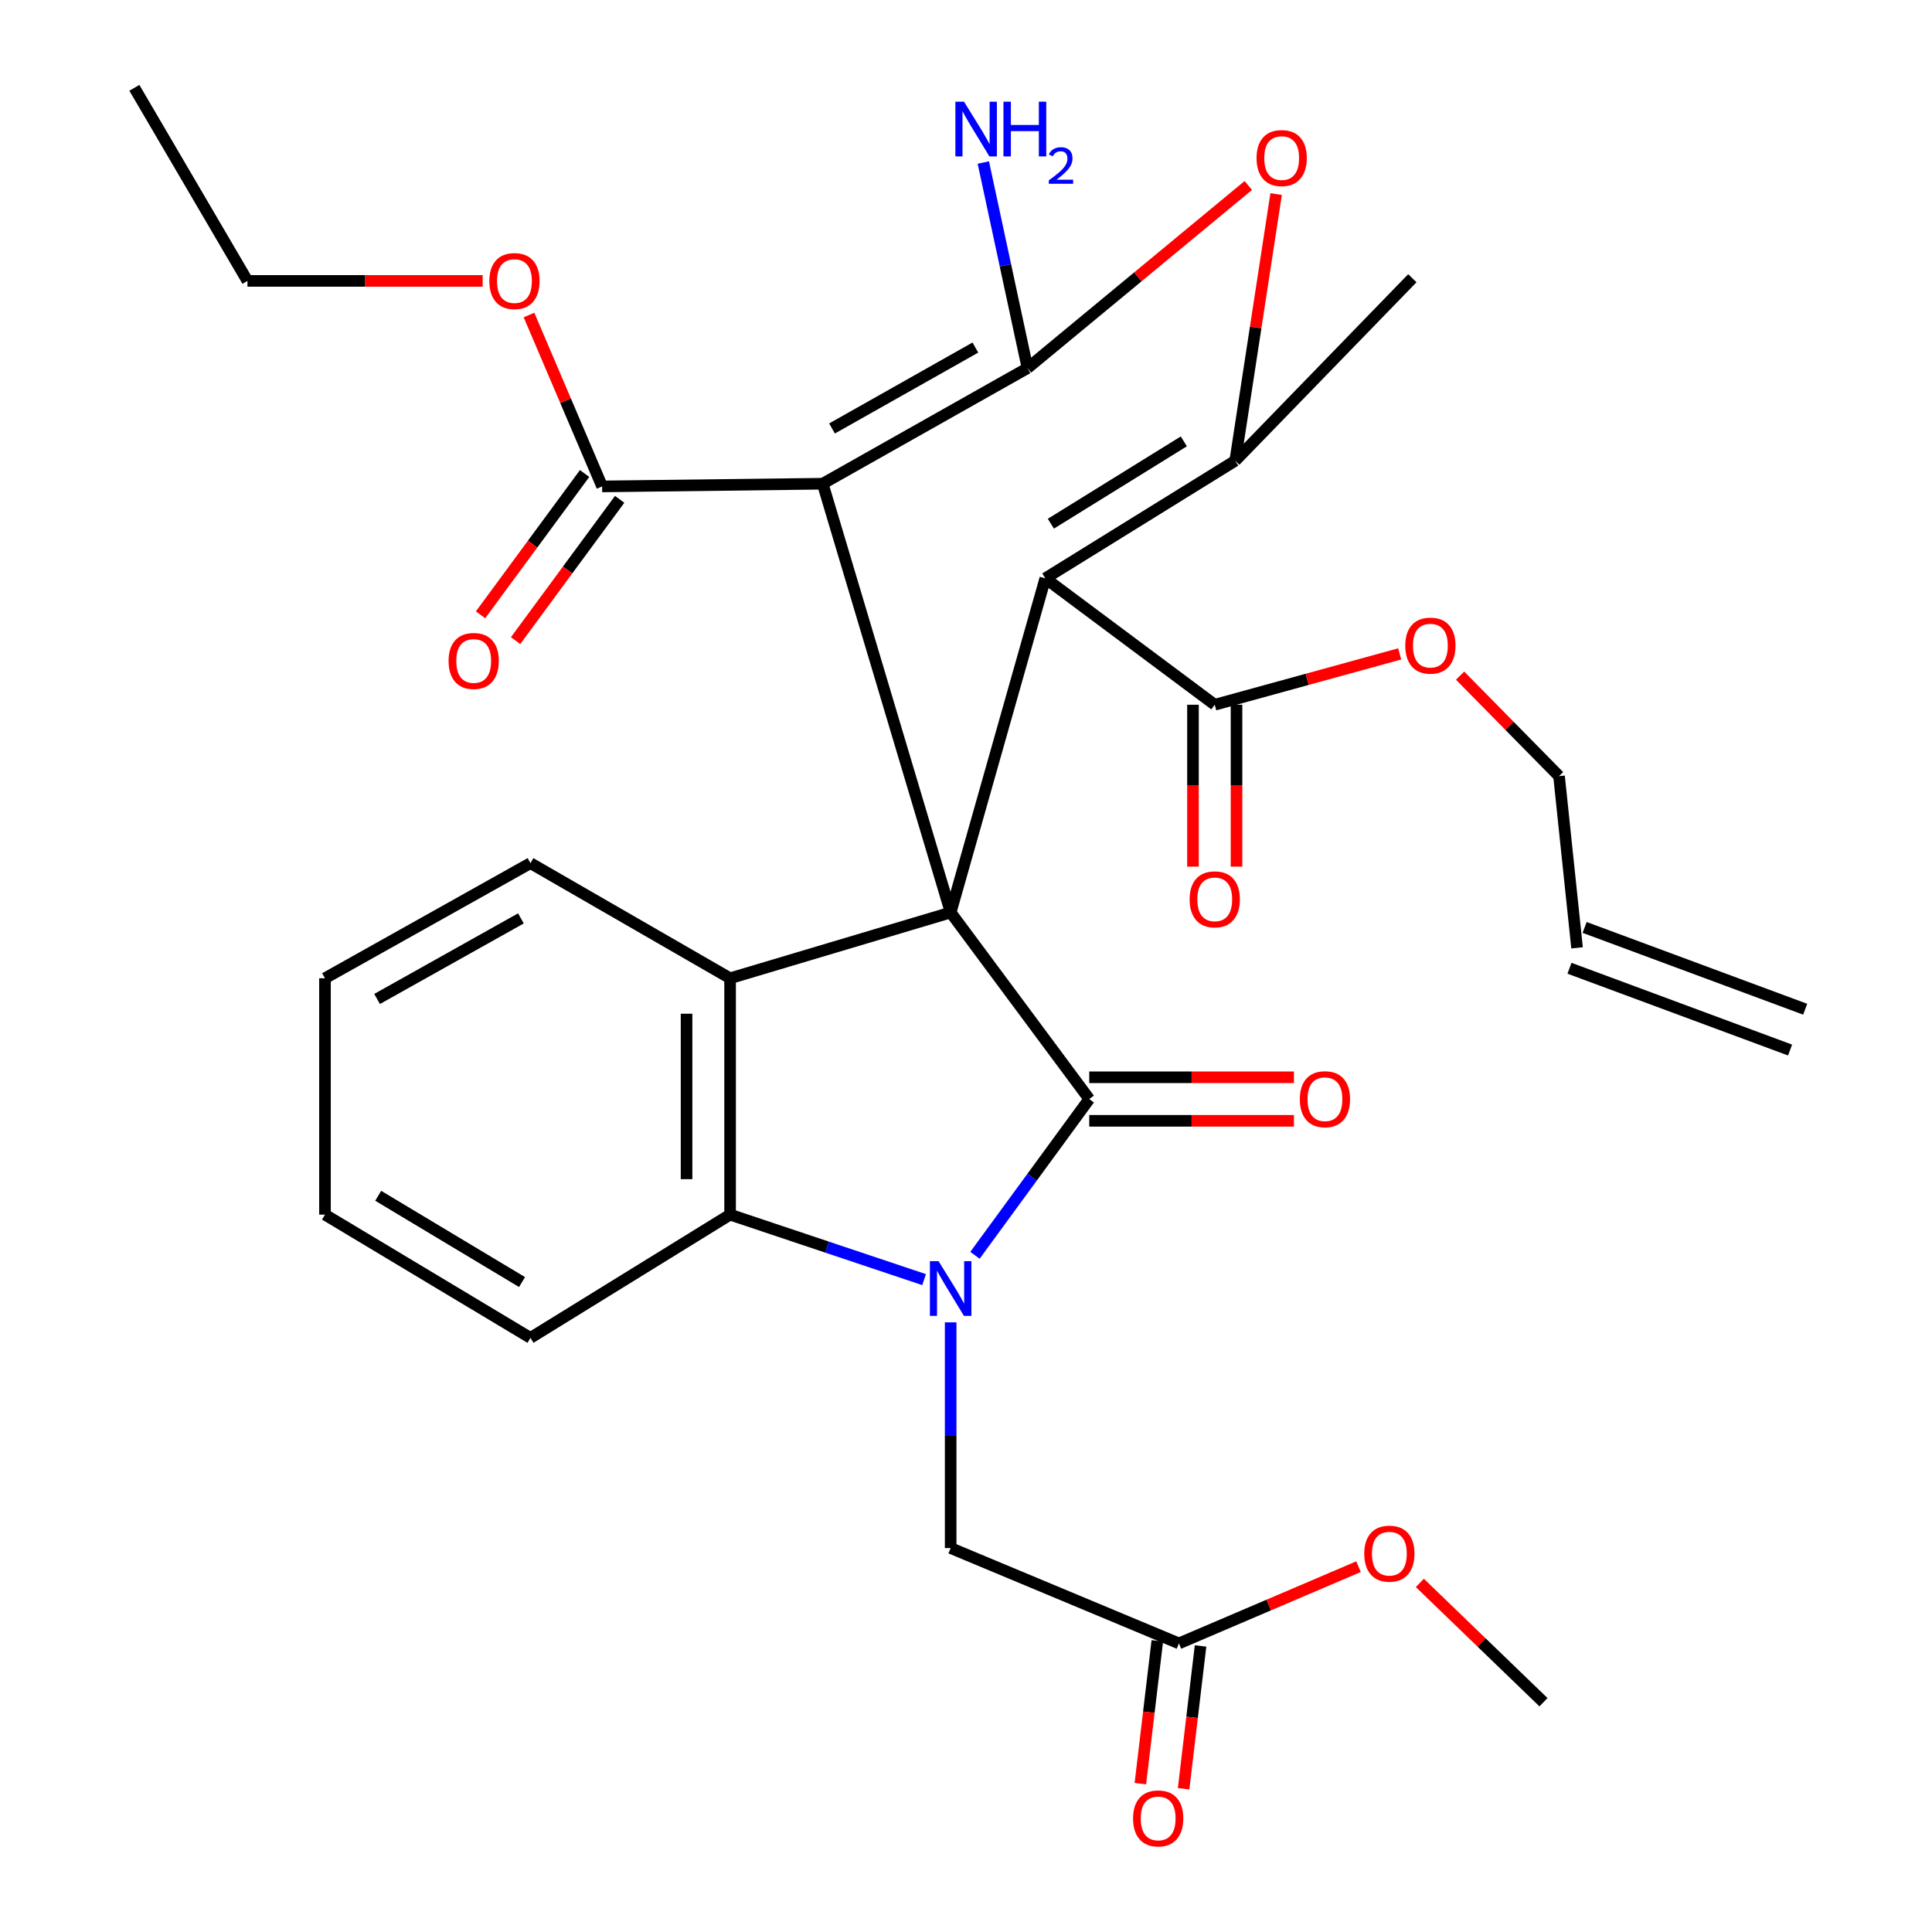 <?xml version='1.0' encoding='iso-8859-1'?>
<svg version='1.1' baseProfile='full'
              xmlns='http://www.w3.org/2000/svg'
                      xmlns:rdkit='http://www.rdkit.org/xml'
                      xmlns:xlink='http://www.w3.org/1999/xlink'
                  xml:space='preserve'
width='1000px' height='1000px' viewBox='0 0 1000 1000'>
<!-- END OF HEADER -->
<rect style='opacity:1.0;fill:#FFFFFF;stroke:none' width='1000' height='1000' x='0' y='0'> </rect>
<path class='bond-0' d='M 492.063,472.299 L 563.794,568.867' style='fill:none;fill-rule:evenodd;stroke:#000000;stroke-width:6px;stroke-linecap:butt;stroke-linejoin:miter;stroke-opacity:1' />
<path class='bond-2' d='M 492.063,472.299 L 425.828,250.37' style='fill:none;fill-rule:evenodd;stroke:#000000;stroke-width:6px;stroke-linecap:butt;stroke-linejoin:miter;stroke-opacity:1' />
<path class='bond-3' d='M 492.063,472.299 L 541.048,299.355' style='fill:none;fill-rule:evenodd;stroke:#000000;stroke-width:6px;stroke-linecap:butt;stroke-linejoin:miter;stroke-opacity:1' />
<path class='bond-6' d='M 492.063,472.299 L 377.894,506.349' style='fill:none;fill-rule:evenodd;stroke:#000000;stroke-width:6px;stroke-linecap:butt;stroke-linejoin:miter;stroke-opacity:1' />
<path class='bond-1' d='M 563.794,568.867 L 534.218,609.303' style='fill:none;fill-rule:evenodd;stroke:#000000;stroke-width:6px;stroke-linecap:butt;stroke-linejoin:miter;stroke-opacity:1' />
<path class='bond-1' d='M 534.218,609.303 L 504.642,649.739' style='fill:none;fill-rule:evenodd;stroke:#0000FF;stroke-width:6px;stroke-linecap:butt;stroke-linejoin:miter;stroke-opacity:1' />
<path class='bond-12' d='M 563.794,580.133 L 616.766,580.133' style='fill:none;fill-rule:evenodd;stroke:#000000;stroke-width:6px;stroke-linecap:butt;stroke-linejoin:miter;stroke-opacity:1' />
<path class='bond-12' d='M 616.766,580.133 L 669.738,580.133' style='fill:none;fill-rule:evenodd;stroke:#FF0000;stroke-width:6px;stroke-linecap:butt;stroke-linejoin:miter;stroke-opacity:1' />
<path class='bond-12' d='M 563.794,557.6 L 616.766,557.6' style='fill:none;fill-rule:evenodd;stroke:#000000;stroke-width:6px;stroke-linecap:butt;stroke-linejoin:miter;stroke-opacity:1' />
<path class='bond-12' d='M 616.766,557.6 L 669.738,557.6' style='fill:none;fill-rule:evenodd;stroke:#FF0000;stroke-width:6px;stroke-linecap:butt;stroke-linejoin:miter;stroke-opacity:1' />
<path class='bond-11' d='M 492.063,684.455 L 492.063,742.864' style='fill:none;fill-rule:evenodd;stroke:#0000FF;stroke-width:6px;stroke-linecap:butt;stroke-linejoin:miter;stroke-opacity:1' />
<path class='bond-11' d='M 492.063,742.864 L 492.063,801.273' style='fill:none;fill-rule:evenodd;stroke:#000000;stroke-width:6px;stroke-linecap:butt;stroke-linejoin:miter;stroke-opacity:1' />
<path class='bond-32' d='M 478.313,662.331 L 428.104,645.512' style='fill:none;fill-rule:evenodd;stroke:#0000FF;stroke-width:6px;stroke-linecap:butt;stroke-linejoin:miter;stroke-opacity:1' />
<path class='bond-32' d='M 428.104,645.512 L 377.894,628.693' style='fill:none;fill-rule:evenodd;stroke:#000000;stroke-width:6px;stroke-linecap:butt;stroke-linejoin:miter;stroke-opacity:1' />
<path class='bond-4' d='M 425.828,250.37 L 531.835,190.544' style='fill:none;fill-rule:evenodd;stroke:#000000;stroke-width:6px;stroke-linecap:butt;stroke-linejoin:miter;stroke-opacity:1' />
<path class='bond-4' d='M 430.654,221.773 L 504.859,179.894' style='fill:none;fill-rule:evenodd;stroke:#000000;stroke-width:6px;stroke-linecap:butt;stroke-linejoin:miter;stroke-opacity:1' />
<path class='bond-9' d='M 425.828,250.37 L 311.659,251.772' style='fill:none;fill-rule:evenodd;stroke:#000000;stroke-width:6px;stroke-linecap:butt;stroke-linejoin:miter;stroke-opacity:1' />
<path class='bond-5' d='M 541.048,299.355 L 639.356,238.478' style='fill:none;fill-rule:evenodd;stroke:#000000;stroke-width:6px;stroke-linecap:butt;stroke-linejoin:miter;stroke-opacity:1' />
<path class='bond-5' d='M 543.931,271.066 L 612.747,228.452' style='fill:none;fill-rule:evenodd;stroke:#000000;stroke-width:6px;stroke-linecap:butt;stroke-linejoin:miter;stroke-opacity:1' />
<path class='bond-10' d='M 541.048,299.355 L 628.753,364.777' style='fill:none;fill-rule:evenodd;stroke:#000000;stroke-width:6px;stroke-linecap:butt;stroke-linejoin:miter;stroke-opacity:1' />
<path class='bond-14' d='M 531.835,190.544 L 520.401,137.334' style='fill:none;fill-rule:evenodd;stroke:#000000;stroke-width:6px;stroke-linecap:butt;stroke-linejoin:miter;stroke-opacity:1' />
<path class='bond-14' d='M 520.401,137.334 L 508.968,84.123' style='fill:none;fill-rule:evenodd;stroke:#0000FF;stroke-width:6px;stroke-linecap:butt;stroke-linejoin:miter;stroke-opacity:1' />
<path class='bond-33' d='M 531.835,190.544 L 588.979,143.28' style='fill:none;fill-rule:evenodd;stroke:#000000;stroke-width:6px;stroke-linecap:butt;stroke-linejoin:miter;stroke-opacity:1' />
<path class='bond-33' d='M 588.979,143.28 L 646.124,96.016' style='fill:none;fill-rule:evenodd;stroke:#FF0000;stroke-width:6px;stroke-linecap:butt;stroke-linejoin:miter;stroke-opacity:1' />
<path class='bond-7' d='M 639.356,238.478 L 649.938,169.468' style='fill:none;fill-rule:evenodd;stroke:#000000;stroke-width:6px;stroke-linecap:butt;stroke-linejoin:miter;stroke-opacity:1' />
<path class='bond-7' d='M 649.938,169.468 L 660.521,100.458' style='fill:none;fill-rule:evenodd;stroke:#FF0000;stroke-width:6px;stroke-linecap:butt;stroke-linejoin:miter;stroke-opacity:1' />
<path class='bond-22' d='M 639.356,238.478 L 731.029,144.013' style='fill:none;fill-rule:evenodd;stroke:#000000;stroke-width:6px;stroke-linecap:butt;stroke-linejoin:miter;stroke-opacity:1' />
<path class='bond-8' d='M 377.894,506.349 L 377.894,628.693' style='fill:none;fill-rule:evenodd;stroke:#000000;stroke-width:6px;stroke-linecap:butt;stroke-linejoin:miter;stroke-opacity:1' />
<path class='bond-8' d='M 355.361,524.701 L 355.361,610.341' style='fill:none;fill-rule:evenodd;stroke:#000000;stroke-width:6px;stroke-linecap:butt;stroke-linejoin:miter;stroke-opacity:1' />
<path class='bond-23' d='M 377.894,506.349 L 274.566,446.761' style='fill:none;fill-rule:evenodd;stroke:#000000;stroke-width:6px;stroke-linecap:butt;stroke-linejoin:miter;stroke-opacity:1' />
<path class='bond-25' d='M 377.894,628.693 L 274.566,692.487' style='fill:none;fill-rule:evenodd;stroke:#000000;stroke-width:6px;stroke-linecap:butt;stroke-linejoin:miter;stroke-opacity:1' />
<path class='bond-16' d='M 302.587,245.091 L 275.655,281.659' style='fill:none;fill-rule:evenodd;stroke:#000000;stroke-width:6px;stroke-linecap:butt;stroke-linejoin:miter;stroke-opacity:1' />
<path class='bond-16' d='M 275.655,281.659 L 248.724,318.227' style='fill:none;fill-rule:evenodd;stroke:#FF0000;stroke-width:6px;stroke-linecap:butt;stroke-linejoin:miter;stroke-opacity:1' />
<path class='bond-16' d='M 320.731,258.454 L 293.799,295.022' style='fill:none;fill-rule:evenodd;stroke:#000000;stroke-width:6px;stroke-linecap:butt;stroke-linejoin:miter;stroke-opacity:1' />
<path class='bond-16' d='M 293.799,295.022 L 266.867,331.59' style='fill:none;fill-rule:evenodd;stroke:#FF0000;stroke-width:6px;stroke-linecap:butt;stroke-linejoin:miter;stroke-opacity:1' />
<path class='bond-21' d='M 311.659,251.772 L 292.734,207.413' style='fill:none;fill-rule:evenodd;stroke:#000000;stroke-width:6px;stroke-linecap:butt;stroke-linejoin:miter;stroke-opacity:1' />
<path class='bond-21' d='M 292.734,207.413 L 273.809,163.054' style='fill:none;fill-rule:evenodd;stroke:#FF0000;stroke-width:6px;stroke-linecap:butt;stroke-linejoin:miter;stroke-opacity:1' />
<path class='bond-15' d='M 617.486,364.777 L 617.486,406.677' style='fill:none;fill-rule:evenodd;stroke:#000000;stroke-width:6px;stroke-linecap:butt;stroke-linejoin:miter;stroke-opacity:1' />
<path class='bond-15' d='M 617.486,406.677 L 617.486,448.578' style='fill:none;fill-rule:evenodd;stroke:#FF0000;stroke-width:6px;stroke-linecap:butt;stroke-linejoin:miter;stroke-opacity:1' />
<path class='bond-15' d='M 640.02,364.777 L 640.02,406.677' style='fill:none;fill-rule:evenodd;stroke:#000000;stroke-width:6px;stroke-linecap:butt;stroke-linejoin:miter;stroke-opacity:1' />
<path class='bond-15' d='M 640.02,406.677 L 640.02,448.578' style='fill:none;fill-rule:evenodd;stroke:#FF0000;stroke-width:6px;stroke-linecap:butt;stroke-linejoin:miter;stroke-opacity:1' />
<path class='bond-20' d='M 628.753,364.777 L 676.614,351.62' style='fill:none;fill-rule:evenodd;stroke:#000000;stroke-width:6px;stroke-linecap:butt;stroke-linejoin:miter;stroke-opacity:1' />
<path class='bond-20' d='M 676.614,351.62 L 724.474,338.463' style='fill:none;fill-rule:evenodd;stroke:#FF0000;stroke-width:6px;stroke-linecap:butt;stroke-linejoin:miter;stroke-opacity:1' />
<path class='bond-13' d='M 492.063,801.273 L 610.213,850.621' style='fill:none;fill-rule:evenodd;stroke:#000000;stroke-width:6px;stroke-linecap:butt;stroke-linejoin:miter;stroke-opacity:1' />
<path class='bond-17' d='M 599.025,849.293 L 594.639,886.249' style='fill:none;fill-rule:evenodd;stroke:#000000;stroke-width:6px;stroke-linecap:butt;stroke-linejoin:miter;stroke-opacity:1' />
<path class='bond-17' d='M 594.639,886.249 L 590.254,923.204' style='fill:none;fill-rule:evenodd;stroke:#FF0000;stroke-width:6px;stroke-linecap:butt;stroke-linejoin:miter;stroke-opacity:1' />
<path class='bond-17' d='M 621.401,851.949 L 617.016,888.904' style='fill:none;fill-rule:evenodd;stroke:#000000;stroke-width:6px;stroke-linecap:butt;stroke-linejoin:miter;stroke-opacity:1' />
<path class='bond-17' d='M 617.016,888.904 L 612.63,925.859' style='fill:none;fill-rule:evenodd;stroke:#FF0000;stroke-width:6px;stroke-linecap:butt;stroke-linejoin:miter;stroke-opacity:1' />
<path class='bond-24' d='M 610.213,850.621 L 656.694,830.765' style='fill:none;fill-rule:evenodd;stroke:#000000;stroke-width:6px;stroke-linecap:butt;stroke-linejoin:miter;stroke-opacity:1' />
<path class='bond-24' d='M 656.694,830.765 L 703.176,810.908' style='fill:none;fill-rule:evenodd;stroke:#FF0000;stroke-width:6px;stroke-linecap:butt;stroke-linejoin:miter;stroke-opacity:1' />
<path class='bond-18' d='M 816.281,490.601 L 806.954,401.732' style='fill:none;fill-rule:evenodd;stroke:#000000;stroke-width:6px;stroke-linecap:butt;stroke-linejoin:miter;stroke-opacity:1' />
<path class='bond-19' d='M 812.363,501.165 L 926.532,543.502' style='fill:none;fill-rule:evenodd;stroke:#000000;stroke-width:6px;stroke-linecap:butt;stroke-linejoin:miter;stroke-opacity:1' />
<path class='bond-19' d='M 820.198,480.037 L 934.367,522.375' style='fill:none;fill-rule:evenodd;stroke:#000000;stroke-width:6px;stroke-linecap:butt;stroke-linejoin:miter;stroke-opacity:1' />
<path class='bond-26' d='M 755.741,349.71 L 781.348,375.721' style='fill:none;fill-rule:evenodd;stroke:#FF0000;stroke-width:6px;stroke-linecap:butt;stroke-linejoin:miter;stroke-opacity:1' />
<path class='bond-26' d='M 781.348,375.721 L 806.954,401.732' style='fill:none;fill-rule:evenodd;stroke:#000000;stroke-width:6px;stroke-linecap:butt;stroke-linejoin:miter;stroke-opacity:1' />
<path class='bond-27' d='M 249.824,145.402 L 188.956,145.402' style='fill:none;fill-rule:evenodd;stroke:#FF0000;stroke-width:6px;stroke-linecap:butt;stroke-linejoin:miter;stroke-opacity:1' />
<path class='bond-27' d='M 188.956,145.402 L 128.087,145.402' style='fill:none;fill-rule:evenodd;stroke:#000000;stroke-width:6px;stroke-linecap:butt;stroke-linejoin:miter;stroke-opacity:1' />
<path class='bond-29' d='M 274.566,446.761 L 168.209,506.349' style='fill:none;fill-rule:evenodd;stroke:#000000;stroke-width:6px;stroke-linecap:butt;stroke-linejoin:miter;stroke-opacity:1' />
<path class='bond-29' d='M 269.627,475.357 L 195.176,517.069' style='fill:none;fill-rule:evenodd;stroke:#000000;stroke-width:6px;stroke-linecap:butt;stroke-linejoin:miter;stroke-opacity:1' />
<path class='bond-28' d='M 734.908,819.309 L 766.907,850.188' style='fill:none;fill-rule:evenodd;stroke:#FF0000;stroke-width:6px;stroke-linecap:butt;stroke-linejoin:miter;stroke-opacity:1' />
<path class='bond-28' d='M 766.907,850.188 L 798.905,881.066' style='fill:none;fill-rule:evenodd;stroke:#000000;stroke-width:6px;stroke-linecap:butt;stroke-linejoin:miter;stroke-opacity:1' />
<path class='bond-34' d='M 274.566,692.487 L 168.209,628.693' style='fill:none;fill-rule:evenodd;stroke:#000000;stroke-width:6px;stroke-linecap:butt;stroke-linejoin:miter;stroke-opacity:1' />
<path class='bond-34' d='M 270.203,663.594 L 195.753,618.938' style='fill:none;fill-rule:evenodd;stroke:#000000;stroke-width:6px;stroke-linecap:butt;stroke-linejoin:miter;stroke-opacity:1' />
<path class='bond-31' d='M 128.087,145.402 L 69.55,45.455' style='fill:none;fill-rule:evenodd;stroke:#000000;stroke-width:6px;stroke-linecap:butt;stroke-linejoin:miter;stroke-opacity:1' />
<path class='bond-30' d='M 168.209,506.349 L 168.209,628.693' style='fill:none;fill-rule:evenodd;stroke:#000000;stroke-width:6px;stroke-linecap:butt;stroke-linejoin:miter;stroke-opacity:1' />
<path  class='atom-2' d='M 485.803 652.777
L 495.083 667.777
Q 496.003 669.257, 497.483 671.937
Q 498.963 674.617, 499.043 674.777
L 499.043 652.777
L 502.803 652.777
L 502.803 681.097
L 498.923 681.097
L 488.963 664.697
Q 487.803 662.777, 486.563 660.577
Q 485.363 658.377, 485.003 657.697
L 485.003 681.097
L 481.323 681.097
L 481.323 652.777
L 485.803 652.777
' fill='#0000FF'/>
<path  class='atom-8' d='M 650.392 81.813
Q 650.392 75.013, 653.752 71.213
Q 657.112 67.413, 663.392 67.413
Q 669.672 67.413, 673.032 71.213
Q 676.392 75.013, 676.392 81.813
Q 676.392 88.693, 672.992 92.613
Q 669.592 96.493, 663.392 96.493
Q 657.152 96.493, 653.752 92.613
Q 650.392 88.733, 650.392 81.813
M 663.392 93.293
Q 667.712 93.293, 670.032 90.413
Q 672.392 87.493, 672.392 81.813
Q 672.392 76.253, 670.032 73.453
Q 667.712 70.613, 663.392 70.613
Q 659.072 70.613, 656.712 73.413
Q 654.392 76.213, 654.392 81.813
Q 654.392 87.533, 656.712 90.413
Q 659.072 93.293, 663.392 93.293
' fill='#FF0000'/>
<path  class='atom-13' d='M 672.787 568.947
Q 672.787 562.147, 676.147 558.347
Q 679.507 554.547, 685.787 554.547
Q 692.067 554.547, 695.427 558.347
Q 698.787 562.147, 698.787 568.947
Q 698.787 575.827, 695.387 579.747
Q 691.987 583.627, 685.787 583.627
Q 679.547 583.627, 676.147 579.747
Q 672.787 575.867, 672.787 568.947
M 685.787 580.427
Q 690.107 580.427, 692.427 577.547
Q 694.787 574.627, 694.787 568.947
Q 694.787 563.387, 692.427 560.587
Q 690.107 557.747, 685.787 557.747
Q 681.467 557.747, 679.107 560.547
Q 676.787 563.347, 676.787 568.947
Q 676.787 574.667, 679.107 577.547
Q 681.467 580.427, 685.787 580.427
' fill='#FF0000'/>
<path  class='atom-15' d='M 498.985 52.639
L 508.265 67.639
Q 509.185 69.119, 510.665 71.799
Q 512.145 74.479, 512.225 74.639
L 512.225 52.639
L 515.985 52.639
L 515.985 80.959
L 512.105 80.959
L 502.145 64.559
Q 500.985 62.639, 499.745 60.439
Q 498.545 58.239, 498.185 57.559
L 498.185 80.959
L 494.505 80.959
L 494.505 52.639
L 498.985 52.639
' fill='#0000FF'/>
<path  class='atom-15' d='M 519.385 52.639
L 523.225 52.639
L 523.225 64.679
L 537.705 64.679
L 537.705 52.639
L 541.545 52.639
L 541.545 80.959
L 537.705 80.959
L 537.705 67.879
L 523.225 67.879
L 523.225 80.959
L 519.385 80.959
L 519.385 52.639
' fill='#0000FF'/>
<path  class='atom-15' d='M 542.918 79.965
Q 543.604 78.196, 545.241 77.219
Q 546.878 76.216, 549.148 76.216
Q 551.973 76.216, 553.557 77.747
Q 555.141 79.279, 555.141 81.998
Q 555.141 84.77, 553.082 87.357
Q 551.049 89.944, 546.825 93.007
L 555.458 93.007
L 555.458 95.119
L 542.865 95.119
L 542.865 93.35
Q 546.35 90.868, 548.409 89.02
Q 550.495 87.172, 551.498 85.509
Q 552.501 83.846, 552.501 82.13
Q 552.501 80.335, 551.604 79.331
Q 550.706 78.328, 549.148 78.328
Q 547.644 78.328, 546.64 78.935
Q 545.637 79.543, 544.924 80.889
L 542.918 79.965
' fill='#0000FF'/>
<path  class='atom-16' d='M 615.753 465.494
Q 615.753 458.694, 619.113 454.894
Q 622.473 451.094, 628.753 451.094
Q 635.033 451.094, 638.393 454.894
Q 641.753 458.694, 641.753 465.494
Q 641.753 472.374, 638.353 476.294
Q 634.953 480.174, 628.753 480.174
Q 622.513 480.174, 619.113 476.294
Q 615.753 472.414, 615.753 465.494
M 628.753 476.974
Q 633.073 476.974, 635.393 474.094
Q 637.753 471.174, 637.753 465.494
Q 637.753 459.934, 635.393 457.134
Q 633.073 454.294, 628.753 454.294
Q 624.433 454.294, 622.073 457.094
Q 619.753 459.894, 619.753 465.494
Q 619.753 471.214, 622.073 474.094
Q 624.433 476.974, 628.753 476.974
' fill='#FF0000'/>
<path  class='atom-17' d='M 232.185 342.111
Q 232.185 335.311, 235.545 331.511
Q 238.905 327.711, 245.185 327.711
Q 251.465 327.711, 254.825 331.511
Q 258.185 335.311, 258.185 342.111
Q 258.185 348.991, 254.785 352.911
Q 251.385 356.791, 245.185 356.791
Q 238.945 356.791, 235.545 352.911
Q 232.185 349.031, 232.185 342.111
M 245.185 353.591
Q 249.505 353.591, 251.825 350.711
Q 254.185 347.791, 254.185 342.111
Q 254.185 336.551, 251.825 333.751
Q 249.505 330.911, 245.185 330.911
Q 240.865 330.911, 238.505 333.711
Q 236.185 336.511, 236.185 342.111
Q 236.185 347.831, 238.505 350.711
Q 240.865 353.591, 245.185 353.591
' fill='#FF0000'/>
<path  class='atom-18' d='M 586.472 941.21
Q 586.472 934.41, 589.832 930.61
Q 593.192 926.81, 599.472 926.81
Q 605.752 926.81, 609.112 930.61
Q 612.472 934.41, 612.472 941.21
Q 612.472 948.09, 609.072 952.01
Q 605.672 955.89, 599.472 955.89
Q 593.232 955.89, 589.832 952.01
Q 586.472 948.13, 586.472 941.21
M 599.472 952.69
Q 603.792 952.69, 606.112 949.81
Q 608.472 946.89, 608.472 941.21
Q 608.472 935.65, 606.112 932.85
Q 603.792 930.01, 599.472 930.01
Q 595.152 930.01, 592.792 932.81
Q 590.472 935.61, 590.472 941.21
Q 590.472 946.93, 592.792 949.81
Q 595.152 952.69, 599.472 952.69
' fill='#FF0000'/>
<path  class='atom-21' d='M 727.368 334.174
Q 727.368 327.374, 730.728 323.574
Q 734.088 319.774, 740.368 319.774
Q 746.648 319.774, 750.008 323.574
Q 753.368 327.374, 753.368 334.174
Q 753.368 341.054, 749.968 344.974
Q 746.568 348.854, 740.368 348.854
Q 734.128 348.854, 730.728 344.974
Q 727.368 341.094, 727.368 334.174
M 740.368 345.654
Q 744.688 345.654, 747.008 342.774
Q 749.368 339.854, 749.368 334.174
Q 749.368 328.614, 747.008 325.814
Q 744.688 322.974, 740.368 322.974
Q 736.048 322.974, 733.688 325.774
Q 731.368 328.574, 731.368 334.174
Q 731.368 339.894, 733.688 342.774
Q 736.048 345.654, 740.368 345.654
' fill='#FF0000'/>
<path  class='atom-22' d='M 253.279 145.482
Q 253.279 138.682, 256.639 134.882
Q 259.999 131.082, 266.279 131.082
Q 272.559 131.082, 275.919 134.882
Q 279.279 138.682, 279.279 145.482
Q 279.279 152.362, 275.879 156.282
Q 272.479 160.162, 266.279 160.162
Q 260.039 160.162, 256.639 156.282
Q 253.279 152.402, 253.279 145.482
M 266.279 156.962
Q 270.599 156.962, 272.919 154.082
Q 275.279 151.162, 275.279 145.482
Q 275.279 139.922, 272.919 137.122
Q 270.599 134.282, 266.279 134.282
Q 261.959 134.282, 259.599 137.082
Q 257.279 139.882, 257.279 145.482
Q 257.279 151.202, 259.599 154.082
Q 261.959 156.962, 266.279 156.962
' fill='#FF0000'/>
<path  class='atom-25' d='M 706.137 804.17
Q 706.137 797.37, 709.497 793.57
Q 712.857 789.77, 719.137 789.77
Q 725.417 789.77, 728.777 793.57
Q 732.137 797.37, 732.137 804.17
Q 732.137 811.05, 728.737 814.97
Q 725.337 818.85, 719.137 818.85
Q 712.897 818.85, 709.497 814.97
Q 706.137 811.09, 706.137 804.17
M 719.137 815.65
Q 723.457 815.65, 725.777 812.77
Q 728.137 809.85, 728.137 804.17
Q 728.137 798.61, 725.777 795.81
Q 723.457 792.97, 719.137 792.97
Q 714.817 792.97, 712.457 795.77
Q 710.137 798.57, 710.137 804.17
Q 710.137 809.89, 712.457 812.77
Q 714.817 815.65, 719.137 815.65
' fill='#FF0000'/>
</svg>
